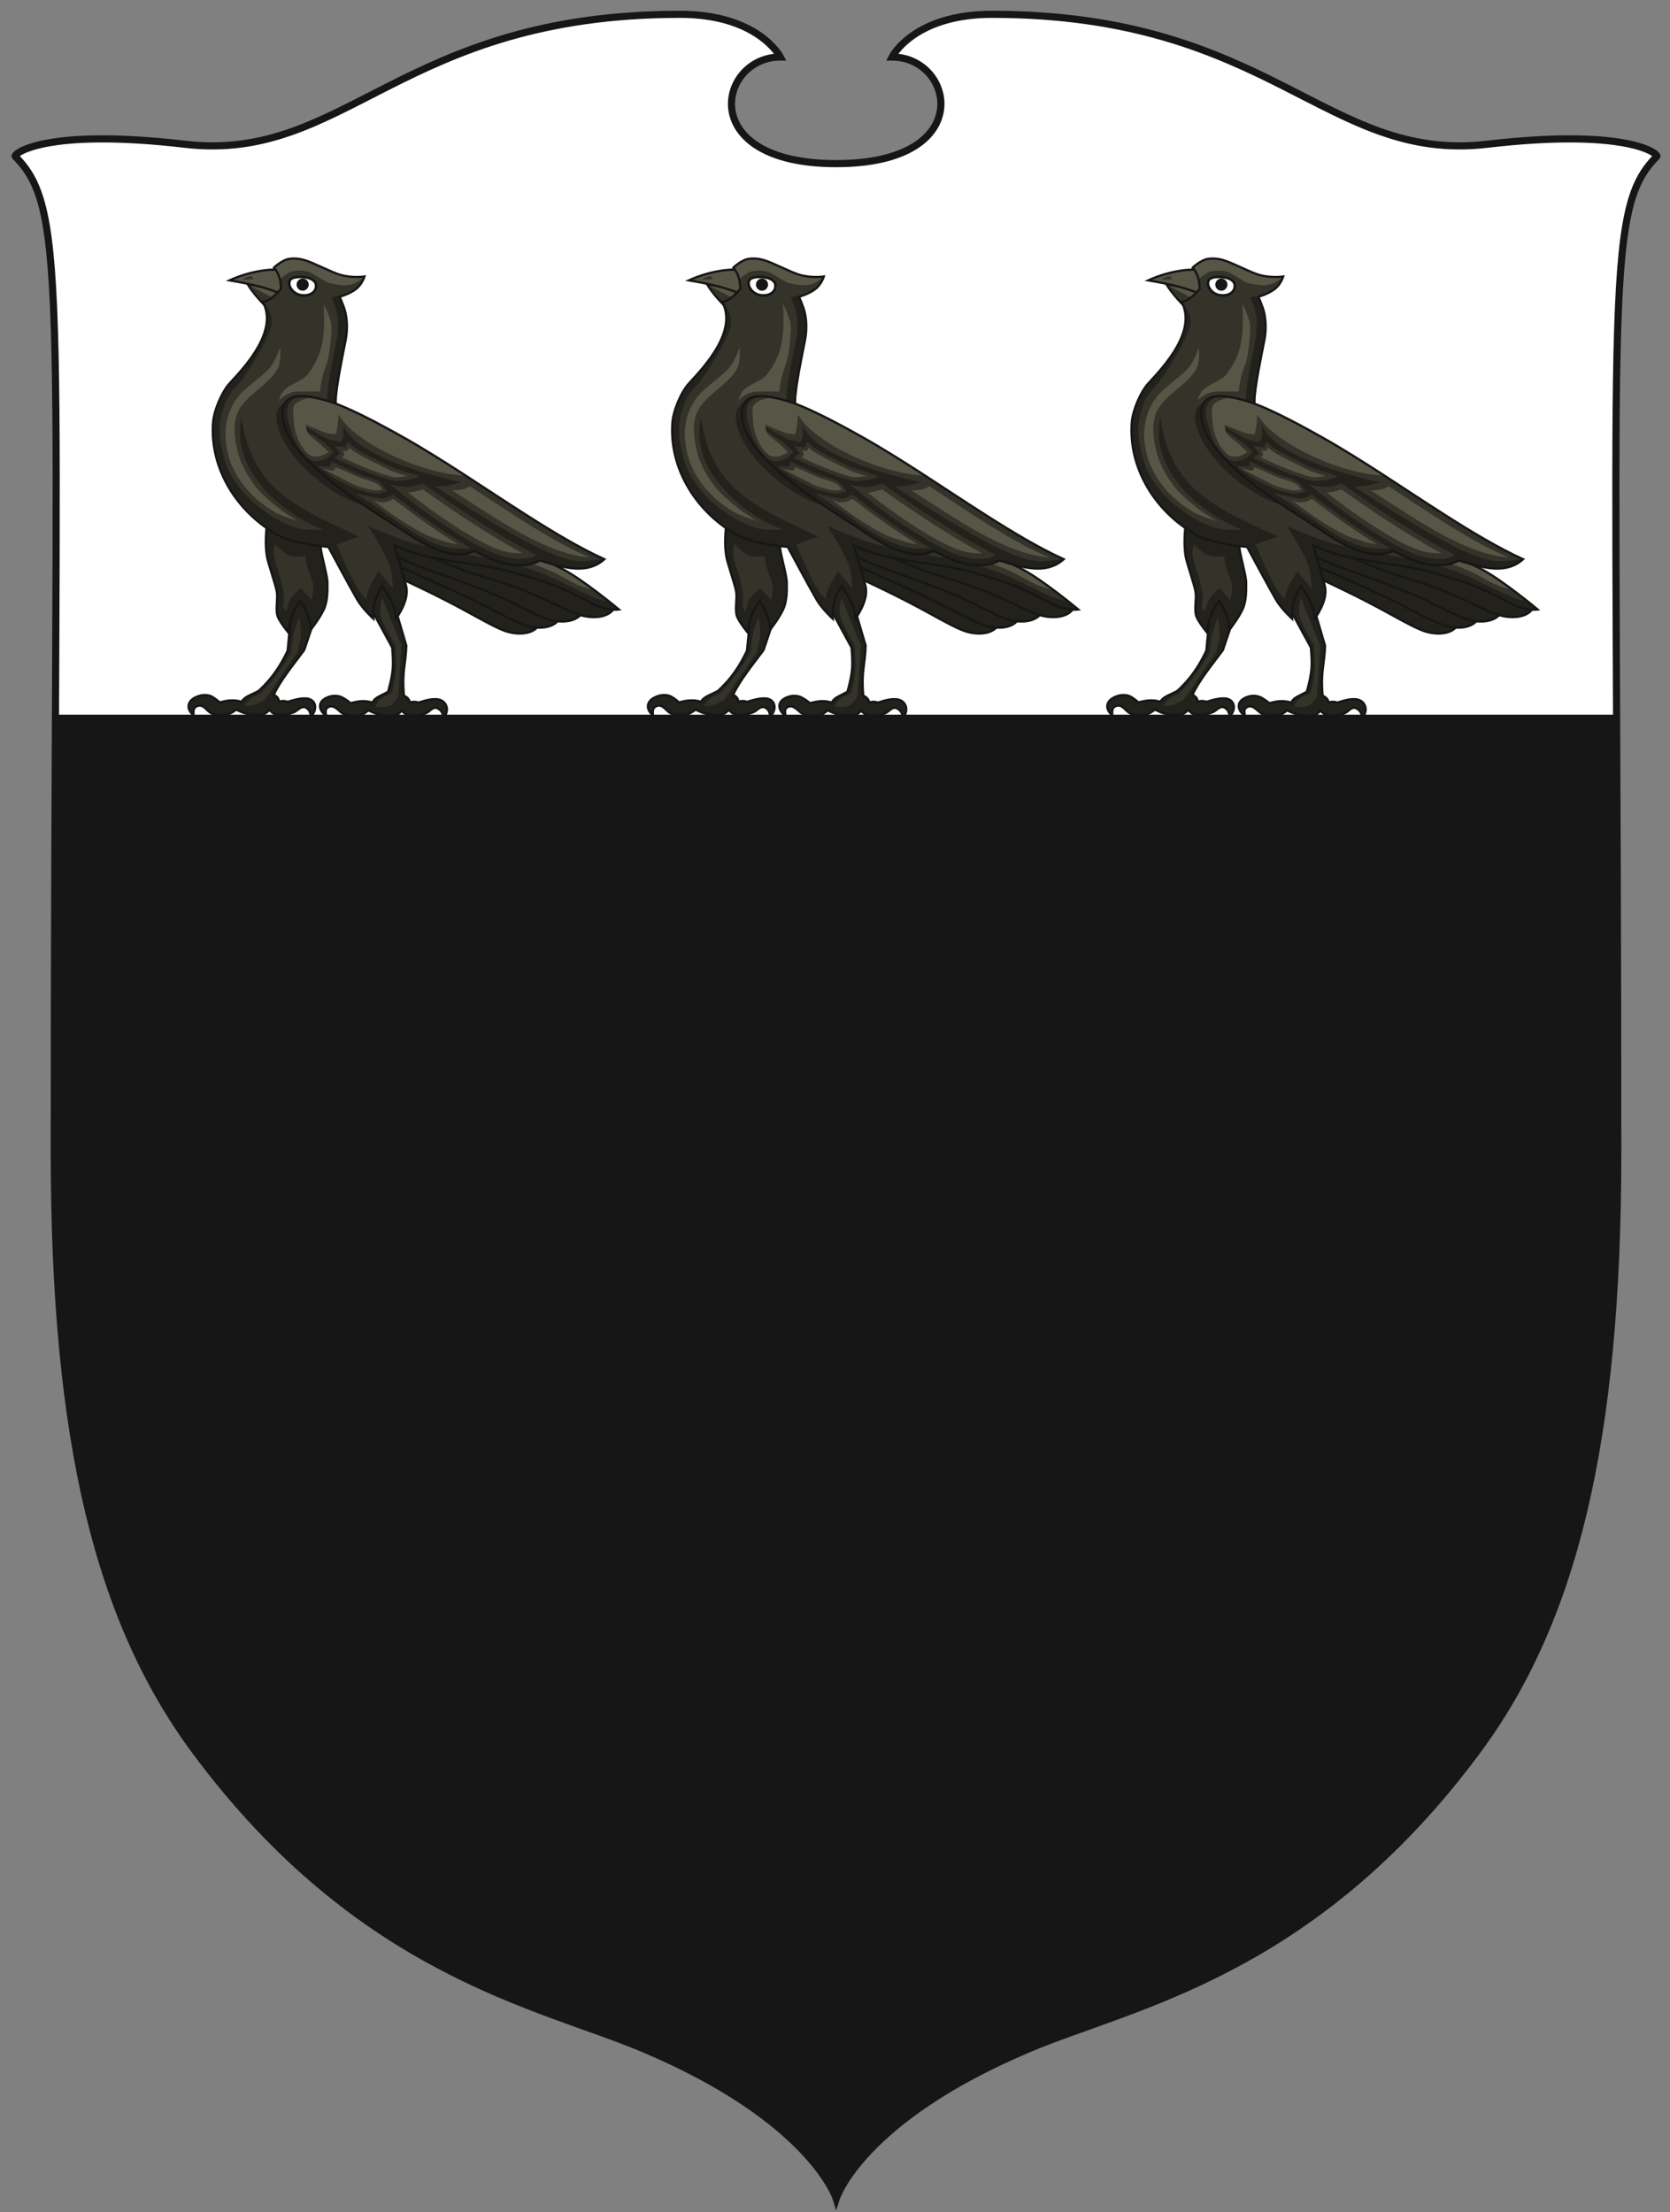 <?xml version="1.0" encoding="UTF-8" standalone="no"?>
<!-- Created with Inkscape (http://www.inkscape.org/) -->
<svg
   xmlns:dc="http://purl.org/dc/elements/1.1/"
   xmlns:cc="http://creativecommons.org/ns#"
   xmlns:rdf="http://www.w3.org/1999/02/22-rdf-syntax-ns#"
   xmlns:svg="http://www.w3.org/2000/svg"
   xmlns="http://www.w3.org/2000/svg"
   xmlns:xlink="http://www.w3.org/1999/xlink"
   xmlns:sodipodi="http://sodipodi.sourceforge.net/DTD/sodipodi-0.dtd"
   xmlns:inkscape="http://www.inkscape.org/namespaces/inkscape"
   version="1.0"
   width="304"
   height="402.651"
   id="svg2"
   sodipodi:version="0.32"
   inkscape:version="0.46"
   sodipodi:docname="Coat_of_arms_of_Woluwe-Saint-Pierre.svg"
   inkscape:output_extension="org.inkscape.output.svg.inkscape">
  <rect width="100%" height="100%" fill="#808080" stroke="none"/>
  <sodipodi:namedview
     inkscape:window-height="750"
     inkscape:window-width="1280"
     inkscape:pageshadow="2"
     inkscape:pageopacity="0.0"
     guidetolerance="10.0"
     gridtolerance="10.0"
     objecttolerance="10.0"
     borderopacity="1.0"
     bordercolor="#666666"
     pagecolor="#ffffff"
     id="base"
     showgrid="false"
     inkscape:zoom="0.50109303"
     inkscape:cx="415.05238"
     inkscape:cy="649.04334"
     inkscape:window-x="-8"
     inkscape:window-y="-8"
     inkscape:current-layer="layer1" />
  <defs
     id="defs4">
    <g
       id="s">
      <g
         id="c">
        <path
           d="M 0,0 L 0,1 L 0.5,1 L 0,0 z"
           transform="matrix(0.951,0.309,-0.309,0.951,0,-1)"
           id="t" />
        <use
           transform="scale(-1,1)"
           id="use5409"
           x="0"
           y="0"
           width="549"
           height="632"
           xlink:href="#t" />
      </g>
      <g
         id="a">
        <use
           transform="matrix(0.309,0.951,-0.951,0.309,0,0)"
           id="use5412"
           x="0"
           y="0"
           width="549"
           height="632"
           xlink:href="#c" />
        <use
           transform="matrix(-0.809,0.588,-0.588,-0.809,0,0)"
           id="use5414"
           x="0"
           y="0"
           width="549"
           height="632"
           xlink:href="#c" />
      </g>
      <use
         transform="scale(-1,1)"
         id="use5416"
         x="0"
         y="0"
         width="549"
         height="632"
         xlink:href="#a" />
    </g>
    <g
       id="s-1">
      <g
         id="c-7">
        <path
           d="M 0,0 L 0,1 L 0.5,1 L 0,0 z"
           transform="matrix(0.951,0.309,-0.309,0.951,0,-1)"
           id="t-4" />
        <use
           transform="scale(-1,1)"
           id="use5409-0"
           x="0"
           y="0"
           width="549"
           height="632"
           xlink:href="#t-4" />
      </g>
      <g
         id="a-9">
        <use
           transform="matrix(0.309,0.951,-0.951,0.309,0,0)"
           id="use5412-4"
           x="0"
           y="0"
           width="549"
           height="632"
           xlink:href="#c-7" />
        <use
           transform="matrix(-0.809,0.588,-0.588,-0.809,0,0)"
           id="use5414-8"
           x="0"
           y="0"
           width="549"
           height="632"
           xlink:href="#c-7" />
      </g>
      <use
         transform="scale(-1,1)"
         id="use5416-8"
         x="0"
         y="0"
         width="549"
         height="632"
         xlink:href="#a-9" />
    </g>
  </defs>
  <g
     transform="translate(-357.348,-156.132)"
     id="layer1"
     style="display:inline">
    <g
       id="g2867"
       transform="matrix(0.565,0,0,0.565,156.423,242.367)">
      <g
         transform="translate(0,-108.72)"
         id="g4094">
        <path
           style="fill:#ffffff;fill-opacity:1;fill-rule:evenodd;marker:none;visibility:visible;display:inline;overflow:visible;enable-background:accumulate"
           id="path5226"
           d="M 574.739,-39.297 C 484.917,-39.297 467.031,8.592 415.209,2.564 C 369.541,-2.749 359.822,5.782 360.533,6.495 C 377.954,23.96 373.106,51.72 373.106,326.925 C 373.106,420.912 387.546,478.487 418.67,520.385 C 471.818,591.933 529.627,602.052 562.743,616.017 C 616.992,638.892 625.032,664.353 625.032,664.353 C 625.032,664.353 633.073,638.892 687.322,616.017 C 720.438,602.052 778.246,591.933 831.395,520.385 C 862.518,478.487 876.843,420.912 876.843,326.925 C 876.843,51.72 871.995,23.96 889.416,6.495 C 890.127,5.782 880.408,-2.749 834.74,2.564 C 782.918,8.592 765.032,-39.297 675.21,-39.297 C 649.925,-39.297 643.027,-25.536 643.027,-25.536 C 662.981,-25.536 670.624,8.808 625.032,8.808 C 579.441,8.808 587.083,-25.536 607.038,-25.536 C 607.038,-25.536 600.024,-39.297 574.739,-39.297 L 574.739,-39.297 z" />
        <path
           id="path4599"
           transform="translate(-115.131,-519.026)"
           d="M 488.625,705.344 C 488.449,743.478 488.25,788.228 488.25,845.938 C 488.25,939.925 502.689,997.508 533.812,1039.406 C 586.961,1110.954 644.759,1121.067 677.875,1135.031 C 732.124,1157.906 740.156,1183.375 740.156,1183.375 C 740.156,1183.375 748.189,1157.906 802.438,1135.031 C 835.554,1121.067 893.383,1110.955 946.531,1039.406 C 977.655,997.508 991.969,939.925 991.969,845.938 C 991.969,788.228 991.77,743.478 991.594,705.344 L 488.625,705.344 z"
           style="fill:#161616;fill-opacity:1;fill-rule:evenodd;marker:none;visibility:visible;display:inline;overflow:visible;enable-background:accumulate" />
        <path
           d="M 574.739,-39.297 C 484.917,-39.297 467.031,8.592 415.209,2.564 C 369.541,-2.749 359.822,5.782 360.533,6.495 C 377.954,23.96 373.106,51.72 373.106,326.925 C 373.106,420.912 387.546,478.487 418.67,520.385 C 471.818,591.933 529.627,602.052 562.743,616.017 C 616.992,638.892 625.032,664.353 625.032,664.353 C 625.032,664.353 633.073,638.892 687.322,616.017 C 720.438,602.052 778.246,591.933 831.395,520.385 C 862.518,478.487 876.843,420.912 876.843,326.925 C 876.843,51.72 871.995,23.96 889.416,6.495 C 890.127,5.782 880.408,-2.749 834.74,2.564 C 782.918,8.592 765.032,-39.297 675.21,-39.297 C 649.925,-39.297 643.027,-25.536 643.027,-25.536 C 662.981,-25.536 670.624,8.808 625.032,8.808 C 579.441,8.808 587.083,-25.536 607.038,-25.536 C 607.038,-25.536 600.024,-39.297 574.739,-39.297 L 574.739,-39.297 z"
           id="path4597"
           style="fill:none;fill-opacity:1;fill-rule:evenodd;stroke:#161616;stroke-width:2.3;stroke-linecap:butt;stroke-linejoin:miter;marker:none;stroke-miterlimit:4;stroke-dasharray:none;stroke-dashoffset:0;stroke-opacity:1;visibility:visible;display:inline;overflow:visible;enable-background:accumulate" />
      </g>
      <g
         transform="matrix(0.479,0,0,0.479,396.876,-230.74)"
         id="g16282">
        <g
           style="stroke-width:1.5;stroke-miterlimit:4;stroke-dasharray:none"
           id="g6313"
           transform="translate(-1610.027,424.972)">
          <path
             sodipodi:nodetypes="ccccccsssscsscssssccscccccccc"
             inkscape:connector-curvature="0"
             id="path5172-2-3"
             d="M 2106.167,172.355 C 2105.801,185.29 2103.102,189.416 2104.564,206.009 C 2107.001,207.015 2108.251,208.614 2108.626,210.651 C 2110.869,209.725 2112.697,210.044 2114.429,210.651 C 2114.429,210.651 2121.342,208.181 2125.261,208.33 C 2132.737,207.918 2135.901,215.116 2131.45,220.515 C 2131.45,220.515 2130.475,217.239 2129.323,216.067 C 2128.312,215.038 2126.889,213.995 2125.454,214.133 C 2123.028,214.364 2121.694,216.875 2119.265,217.808 C 2114.931,219.471 2110.702,220.07 2106.305,218.581 C 2104.998,218.139 2103.017,216.067 2103.017,216.067 C 2103.017,216.067 2101.315,218.134 2100.116,218.581 C 2096.249,220.023 2091.796,219.323 2087.736,218.581 C 2085.228,218.122 2080.58,215.873 2080.58,215.873 C 2080.58,215.873 2078.075,218.11 2076.518,218.581 C 2072.754,219.721 2068.445,219.839 2064.719,218.581 C 2061.494,217.492 2059.437,213.55 2056.015,213.165 C 2054.668,213.014 2053.065,213.761 2052.34,214.906 C 2051.478,216.268 2052.34,219.742 2052.34,219.742 C 2045.885,214.688 2046.836,208.604 2055.242,206.396 C 2057.31,205.895 2059.587,205.974 2061.624,206.589 C 2064.313,207.401 2068.781,211.038 2068.781,211.038 C 2073.681,209.548 2078.581,209.051 2083.481,210.651 C 2084.838,207.041 2089.596,205.919 2093.926,203.301 C 2097.6,189.969 2097.635,185.556 2096.664,173.626 L 2079.99,142.954 L 2084.412,118.077 L 2095.745,136.873 L 2106.167,172.355 z"
             style="fill:#22211b;fill-opacity:1;stroke:#161616;stroke-width:1.5;stroke-linecap:butt;stroke-linejoin:miter;stroke-miterlimit:4;stroke-dasharray:none;stroke-opacity:1" />
          <path
             sodipodi:nodetypes="ccscsccscsc"
             transform="translate(-148.601,-742.437)"
             inkscape:connector-curvature="0"
             id="path6311"
             d="M 2245.064,946.68 C 2249.116,931.642 2247.729,923.597 2247.323,914.292 C 2247.323,914.292 2238.989,901.003 2237.531,894.458 C 2236.492,889.79 2238.536,882.406 2238.536,882.406 C 2238.536,882.406 2241.992,891.468 2243.808,895.964 C 2246.322,902.19 2251.591,914.543 2251.591,914.543 L 2249.332,948.689 C 2249.332,948.689 2246.475,953.689 2244.059,954.965 C 2241.084,956.536 2234.016,955.97 2234.016,955.97 C 2234.016,955.97 2235.156,952.858 2236.276,951.701 C 2238.623,949.278 2245.064,946.68 2245.064,946.68 L 2245.064,946.68 z"
             style="fill:#34332a;fill-opacity:1;stroke:none" />
        </g>
        <g
           id="g6307"
           style="stroke-width:1.5;stroke-miterlimit:4;stroke-dasharray:none"
           transform="translate(-1603.455,410.479)" />
        <g
           id="g3358"
           transform="translate(870.209,875.904)">
          <g
             transform="matrix(1,0,-0.124,1,-2451.453,-454.65)"
             style="stroke-width:1.5;stroke-miterlimit:4;stroke-dasharray:none"
             id="g6115">
            <g
               id="g16333">
              <path
                 transform="translate(5.832311e-5,3.195)"
                 style="fill:#22211b;fill-opacity:1;stroke:#161616;stroke-width:1.5;stroke-linecap:butt;stroke-linejoin:miter;stroke-miterlimit:4;stroke-dasharray:none;stroke-opacity:1;display:inline"
                 d="M 2019.798,176.201 L 2019.214,154.861 L 2024.601,136.742 L 2037.221,146.205 L 2030.91,175.895 C 2024.569,186.124 2017.289,196.588 2014.182,206.009 C 2016.619,207.015 2017.869,208.614 2018.244,210.651 C 2020.487,209.725 2022.315,210.044 2024.047,210.651 C 2024.047,210.651 2030.959,208.181 2034.878,208.33 C 2042.355,207.918 2045.518,215.116 2041.068,220.515 C 2041.068,220.515 2040.092,217.239 2038.94,216.067 C 2037.93,215.038 2036.507,213.995 2035.072,214.133 C 2032.646,214.364 2031.312,216.875 2028.882,217.808 C 2024.548,219.471 2020.32,220.07 2015.923,218.581 C 2014.616,218.139 2012.635,216.067 2012.635,216.067 C 2012.635,216.067 2010.932,218.134 2009.734,218.581 C 2005.867,220.023 2001.414,219.323 1997.354,218.581 C 1994.845,218.122 1990.198,215.873 1990.198,215.873 C 1990.198,215.873 1987.693,218.11 1986.136,218.581 C 1982.372,219.721 1978.063,219.839 1974.337,218.581 C 1971.111,217.492 1969.055,213.55 1965.633,213.165 C 1964.286,213.014 1962.683,213.761 1961.958,214.906 C 1961.096,216.268 1961.958,219.742 1961.958,219.742 C 1955.503,214.688 1956.453,208.604 1964.859,206.396 C 1966.928,205.895 1969.205,205.974 1971.242,206.589 C 1973.931,207.401 1978.399,211.038 1978.399,211.038 C 1983.299,209.548 1988.199,209.051 1993.099,210.651 C 1994.456,207.041 1999.214,205.919 2003.544,203.301 C 2011.964,194.768 2016.493,185.586 2019.798,176.201 L 2019.798,176.201 z"
                 id="path5172-2-3-1"
                 inkscape:connector-curvature="0"
                 sodipodi:nodetypes="ccccccccccsssscsscssssccscccc" />
              <path
                 style="fill:#34332a;fill-opacity:1;stroke:none;stroke-width:1.5;stroke-miterlimit:4;stroke-dasharray:none;display:inline"
                 d="M 2153.545,947.638 C 2161.844,937.916 2166.305,929.605 2170.95,919.884 C 2170.95,919.884 2170.556,911.867 2170.95,907.888 C 2171.344,903.91 2173.302,896.128 2173.302,896.128 C 2173.302,896.128 2175.981,904.1 2176.125,909.064 C 2176.217,912.234 2174.948,920.119 2174.948,920.119 L 2157.308,951.636 C 2157.308,951.636 2152.049,954.951 2149.076,955.635 C 2147.471,956.004 2144.137,955.635 2144.137,955.635 C 2144.137,955.635 2145.999,952.203 2147.429,950.931 C 2149.159,949.392 2153.545,947.638 2153.545,947.638 L 2153.545,947.638 z"
                 id="path6305"
                 inkscape:connector-curvature="0"
                 transform="translate(-148.601,-739.243)"
                 sodipodi:nodetypes="ccscsccscsc" />
              <path
                 sodipodi:nodetypes="cccsssccsssc"
                 transform="translate(-148.601,-742.437)"
                 inkscape:connector-curvature="0"
                 id="path6111"
                 d="M 2167.207,909.439 C 2167.34,902.404 2168.033,895.369 2172.855,888.334 C 2178.165,895.203 2181.015,901.579 2182.367,907.655 C 2182.367,907.655 2188.476,898.33 2189.798,892.496 C 2191.002,887.18 2190.216,881.551 2189.501,876.147 C 2188.843,871.176 2183.535,859.001 2181.982,852.389 C 2179.359,841.225 2180.286,836.019 2180.286,836.019 L 2144.617,821.455 C 2144.617,821.455 2142.053,843.163 2146.689,858.602 C 2148.079,863.229 2154.899,877.471 2156.211,882.122 C 2157.585,886.993 2156.717,893.44 2158.587,898.144 C 2160.068,901.869 2167.207,909.439 2167.207,909.439 L 2167.207,909.439 z"
                 style="fill:#22211b;fill-opacity:1;stroke:#161616;stroke-width:1.5;stroke-linecap:butt;stroke-linejoin:miter;stroke-miterlimit:4;stroke-dasharray:none;stroke-opacity:1" />
              <path
                 sodipodi:nodetypes="csssscsccsscsc"
                 transform="translate(-148.601,-742.437)"
                 inkscape:connector-curvature="0"
                 id="path6113"
                 d="M 2151.077,850.295 C 2151.077,850.295 2150.522,853.696 2150.778,855.372 C 2151.84,862.317 2155.997,868.425 2158.244,875.082 C 2159.473,878.723 2160.881,882.344 2161.529,886.132 C 2161.866,888.096 2161.203,890.211 2161.828,892.104 C 2162.278,893.468 2164.217,895.688 2164.217,895.688 C 2164.217,895.688 2164.728,889.683 2166.009,887.027 C 2167.36,884.226 2171.982,879.86 2171.982,879.86 L 2180.343,887.625 C 2180.343,887.625 2180.955,881.589 2180.343,878.666 C 2179.276,873.561 2175.756,869.267 2174.072,864.331 C 2173.41,862.389 2172.579,858.358 2172.579,858.358 C 2172.579,858.358 2165.468,859.001 2162.425,858.06 C 2158.047,856.705 2151.077,850.295 2151.077,850.295 L 2151.077,850.295 z"
                 style="fill:#34332a;fill-opacity:1;stroke:none" />
            </g>
          </g>
          <g
             transform="matrix(0.991,0.131,-0.131,0.991,-2444.556,-724.161)"
             id="g6299"
             style="stroke-width:1.5;stroke-miterlimit:4;stroke-dasharray:none">
            <path
               style="fill:#22211b;fill-opacity:1;stroke:#161616;stroke-width:1.5;stroke-linecap:butt;stroke-linejoin:miter;stroke-miterlimit:4;stroke-dasharray:none;stroke-opacity:1;display:inline"
               d="M 2056.6,116.395 C 2063.178,116.726 2073.505,116.759 2093.994,123.478 C 2108.262,128.156 2127.361,133.828 2151.827,143.385 C 2158.737,146.084 2170.496,150.743 2176.43,151.952 C 2184.176,153.53 2193.669,152.326 2197.624,146.565 L 2153.294,126.809 L 2102.526,112.548 L 2056.6,116.395 z"
               id="path6119-0-3-8"
               inkscape:connector-curvature="0"
               sodipodi:nodetypes="cssscccc" />
            <path
               style="fill:#22211b;fill-opacity:1;stroke:#161616;stroke-width:1.5;stroke-linecap:butt;stroke-linejoin:miter;stroke-miterlimit:4;stroke-dasharray:none;stroke-opacity:1;display:inline"
               d="M 2069.021,114.088 C 2075.605,114.245 2086.377,114.238 2107.036,120.412 C 2121.422,124.713 2140.218,129.646 2164.928,138.553 C 2171.907,141.069 2183.785,145.416 2189.749,146.467 C 2197.534,147.84 2206.992,146.386 2210.792,140.523 L 2165.956,121.945 L 2098.41,104.855 L 2069.021,114.088 z"
               id="path6119-0-3"
               inkscape:connector-curvature="0"
               sodipodi:nodetypes="cssscccc" />
            <path
               style="fill:#22211b;fill-opacity:1;stroke:#161616;stroke-width:1.5;stroke-linecap:butt;stroke-linejoin:miter;stroke-miterlimit:4;stroke-dasharray:none;stroke-opacity:1;display:inline"
               d="M 2081.284,104.252 C 2087.87,104.328 2086.471,108.901 2107.205,114.821 C 2121.643,118.944 2154.894,124.219 2179.711,132.821 C 2186.721,135.251 2198.651,139.451 2204.628,140.429 C 2212.429,141.706 2221.869,140.135 2225.597,134.225 L 2180.535,116.201 L 2094.466,96.959 L 2081.284,104.252 z"
               id="path6119-0"
               inkscape:connector-curvature="0"
               sodipodi:nodetypes="cssscccc" />
            <path
               style="fill:#22211b;fill-opacity:1;stroke:#161616;stroke-width:1.5;stroke-linecap:butt;stroke-linejoin:miter;stroke-miterlimit:4;stroke-dasharray:none;stroke-opacity:1"
               d="M 2252.78,848.424 C 2259.366,848.388 2267.529,851.082 2288.36,856.648 C 2302.867,860.524 2324.403,861.887 2349.363,870.065 C 2356.413,872.374 2368.413,876.371 2374.405,877.247 C 2382.227,878.391 2391.639,876.66 2395.266,870.687 L 2349.904,853.433 L 2298.42,842.023 L 2252.78,848.424 z"
               id="path6119"
               inkscape:connector-curvature="0"
               sodipodi:nodetypes="cssscccc"
               transform="translate(-148.601,-742.437)" />
          </g>
          <g
             transform="matrix(0.991,0.131,-0.131,0.991,-2444.556,-738.161)"
             style="stroke-width:1.5;stroke-miterlimit:4;stroke-dasharray:none"
             id="g6103">
            <g
               style="stroke-width:1.38;stroke-miterlimit:4;stroke-dasharray:none"
               id="g5259-4-5"
               transform="matrix(1.103,0.31,-0.258,0.999,313.925,-589.113)">
              <path
                 sodipodi:nodetypes="ccccc"
                 transform="translate(-148.601,-742.437)"
                 inkscape:connector-curvature="0"
                 id="path5221-87-6"
                 d="M 1689.732,826.096 C 1683.588,823.364 1677.749,820.396 1672.951,816.618 C 1678.391,814.301 1685.53,813.471 1692.062,812.112 L 1695.015,819.57 L 1689.732,826.096 z"
                 style="fill:#575546;fill-opacity:1;stroke:none" />
              <path
                 sodipodi:nodetypes="cccc"
                 inkscape:connector-curvature="0"
                 id="path5221-8-2-4-9"
                 d="M 1546.51,76.094 L 1541.131,83.658 C 1534.986,80.927 1529.148,77.958 1524.35,74.18 L 1546.51,76.094 z"
                 style="fill:#34332a;fill-opacity:1;stroke:none;display:inline" />
              <path
                 sodipodi:nodetypes="ccccc"
                 inkscape:connector-curvature="0"
                 id="path5221-8-6-1"
                 d="M 1541.131,83.658 C 1534.986,80.927 1529.148,77.958 1524.35,74.18 C 1529.79,71.864 1536.928,71.034 1543.461,69.674 L 1546.413,77.132 L 1541.131,83.658 z"
                 style="fill:none;stroke:#161616;stroke-width:1.38;stroke-linecap:butt;stroke-linejoin:miter;stroke-miterlimit:4;stroke-dasharray:none;stroke-opacity:1;display:inline" />
            </g>
            <path
               style="fill:#575546;fill-opacity:1;stroke:#161616;stroke-width:1.5;stroke-linecap:butt;stroke-linejoin:miter;stroke-miterlimit:4;stroke-dasharray:none;stroke-opacity:1"
               d="M 2152.128,704.338 C 2138.561,700.267 2128.473,699.392 2112.093,698.705 C 2125.948,690.012 2140.197,687.074 2145.891,687.137 L 2152.128,704.338 z"
               id="path6099"
               inkscape:connector-curvature="0"
               transform="translate(-148.601,-742.437)"
               sodipodi:nodetypes="cccc" />
            <path
               style="fill:#34332a;fill-opacity:1;stroke:none"
               d="M 1972.142,-45.342 C 1972.142,-45.342 1975.794,-48.774 1977.876,-48.259 C 1978.553,-48.091 1979.083,-46.549 1979.083,-46.549 L 1972.142,-45.342 z"
               id="path6101"
               inkscape:connector-curvature="0"
               sodipodi:nodetypes="cscc" />
          </g>
          <path
             sodipodi:nodetypes="cccccscscscssssscscccscssscsssc"
             inkscape:connector-curvature="0"
             id="path4663-2-2-0-3"
             d="M -416.065,-421.875 C -419.553,-428.707 -421.653,-435.687 -421.54,-443.358 C -421.408,-452.345 -416.718,-474.667 -414.985,-483.486 C -413.721,-489.918 -413.62,-496.303 -415.05,-502.7 C -415.925,-506.617 -418.926,-513.256 -418.926,-513.256 C -418.926,-513.256 -412.382,-514.929 -407.797,-518.548 C -403.71,-521.774 -402.21,-526.852 -402.21,-526.852 C -402.21,-526.852 -410.281,-525.613 -418.59,-528.034 C -424.758,-529.83 -436.516,-536.204 -442.694,-537.963 C -445.987,-538.9 -449.557,-539.242 -452.938,-538.704 C -457.74,-537.939 -463.055,-532.885 -463.055,-532.885 C -459.007,-527.778 -458.575,-523.317 -458.357,-518.656 C -461.239,-514.952 -466.713,-509.913 -470.517,-509.828 C -460.396,-490.578 -481.313,-467.461 -492.634,-455.317 C -498.14,-449.41 -503.411,-436.904 -504.036,-428.853 C -506.509,-396.943 -487.06,-367.555 -460.176,-352.83 C -449.2,-346.817 -426.459,-344.982 -426.459,-344.982 C -426.459,-344.982 -411.612,-317.291 -406.961,-309.367 C -403.399,-303.3 -396.226,-296.71 -396.226,-296.71 C -396.739,-306.145 -394.697,-311.772 -390.123,-318.733 C -384.851,-310.089 -381.26,-304.732 -381.026,-296.752 C -381.026,-296.752 -371.932,-308.656 -374.096,-318.325 C -375.771,-325.81 -382.042,-345.946 -382.042,-345.946 C -382.042,-345.946 -373.088,-342.092 -368.418,-340.745 C -345.433,-334.115 -320.849,-333.772 -298.039,-326.706 C -279.741,-321.037 -274.193,-320.357 -250.152,-307.452 C -239.358,-301.658 -230.994,-302.885 -230.994,-302.885 C -230.994,-302.885 -255.221,-323.133 -269.609,-330.457 C -284.027,-337.796 -301.285,-343.629 -316.068,-350.203 C -364.201,-371.61 -395.43,-381.458 -416.065,-421.875 L -416.065,-421.875 z"
             style="fill:#22211b;fill-opacity:1;stroke:none;display:inline" />
          <path
             sodipodi:nodetypes="ccsccsccccssscccssssssscccccccscssssccccccc"
             inkscape:connector-curvature="0"
             id="path4663-2-2-0-3-5"
             d="M -350.887,-360.731 C -365.345,-353.845 -383.923,-360.876 -397.976,-371.893 C -415.83,-374.545 -442.152,-393.173 -454.018,-412.021 C -467.305,-433.126 -465.173,-452.605 -428.664,-437.872 L -427.489,-444.142 C -427.357,-453.128 -422.667,-475.451 -420.933,-484.269 C -419.669,-490.701 -419.569,-497.087 -420.998,-503.483 C -421.873,-507.4 -424.51,-512.791 -424.51,-512.791 C -424.51,-512.791 -412.382,-514.929 -407.797,-518.548 C -403.71,-521.774 -402.21,-526.852 -402.21,-526.852 C -402.21,-526.852 -410.281,-525.613 -418.59,-528.034 C -424.758,-529.83 -436.516,-536.204 -442.694,-537.963 C -445.987,-538.9 -449.557,-539.242 -452.938,-538.704 C -457.74,-537.939 -463.055,-532.885 -463.055,-532.885 C -459.007,-527.778 -458.575,-523.317 -458.357,-518.656 C -461.239,-514.952 -466.713,-509.913 -470.517,-509.828 C -464.263,-503.027 -463.543,-496.684 -465.66,-490.743 C -468.851,-481.789 -481.556,-460.154 -488.399,-452.838 C -495.911,-444.807 -495.385,-442.958 -497.293,-437.304 C -499.107,-431.928 -499.99,-426.081 -499.516,-420.426 C -498.784,-411.69 -496.367,-401.046 -492.034,-393.425 C -487.39,-385.26 -480.728,-377.43 -473.215,-371.792 C -466.038,-366.406 -458.748,-361.552 -450.292,-358.552 C -441.208,-355.329 -429.683,-356.718 -429.683,-356.718 C -450.896,-363.692 -493.356,-393.629 -484.833,-431.982 C -477.976,-382.365 -445.698,-370.954 -405.877,-351.936 C -409.8,-350.639 -413.791,-349.309 -420.915,-346.438 C -414.904,-334.213 -409.311,-317.645 -400.875,-309.741 C -400.687,-316.709 -396.987,-321.115 -392.657,-328.557 L -383.087,-316.965 C -383.087,-316.965 -383.442,-325.602 -384.461,-329.774 C -386.826,-339.451 -399.751,-358.957 -399.751,-358.957 C -399.751,-358.957 -380.91,-350.974 -371.154,-347.95 C -366.117,-346.388 -360.899,-345.484 -355.763,-344.284 C -332.317,-338.806 -307.873,-336.756 -285.353,-328.155 C -272.828,-323.371 -261.342,-317.068 -248.558,-311.304 C -244.796,-309.608 -237.795,-308.386 -237.795,-308.386 L -249.888,-317.482 L -268.756,-330.471 L -284.553,-337.482 L -308.191,-346.812 L -347.626,-363.586 L -350.887,-360.731 z"
             style="fill:#34332a;fill-opacity:1;stroke:none;display:inline" />
          <path
             sodipodi:nodetypes="csscssssccsscc"
             inkscape:connector-curvature="0"
             id="path6080"
             d="M -343.59,-362.346 C -343.59,-362.346 -346.664,-358.664 -349.185,-357.364 C -352.5,-355.655 -356.725,-354.679 -360.455,-354.689 C -364.837,-354.702 -373.487,-356.406 -373.487,-356.406 C -375.208,-356.517 -364.844,-350.666 -348.608,-347.93 C -333.674,-345.413 -317.917,-342.3 -303.374,-338.073 C -293.59,-335.23 -284.835,-332.398 -275.564,-328.172 C -269.58,-325.444 -264.132,-321.586 -258.041,-319.105 C -254.653,-317.725 -247.545,-315.903 -247.545,-315.903 L -268.55,-330.107 C -268.55,-330.107 -281.548,-336.204 -288.184,-338.932 C -294.544,-341.547 -301.133,-343.578 -307.509,-346.156 C -314.718,-349.072 -328.898,-355.472 -328.898,-355.472 L -343.59,-362.346 z"
             style="fill:#575546;fill-opacity:1;stroke:none" />
          <path
             sodipodi:nodetypes="ccssscccccccc"
             inkscape:connector-curvature="0"
             id="path6078"
             d="M -462.542,-532.841 L -458.899,-525.112 C -458.899,-525.112 -453.716,-529.844 -450.433,-530.416 C -446.96,-531.021 -443.232,-531.099 -439.864,-530.059 C -436.169,-528.919 -428.417,-522.723 -424.593,-522.147 C -417.979,-521.151 -411.543,-518.711 -402.276,-526.458 L -412.878,-526.559 L -420.889,-528.65 L -433.621,-534.211 L -443.975,-538.164 L -451.135,-538.848 L -458.154,-536.665 L -462.542,-532.841 z"
             style="fill:#575546;fill-opacity:1;stroke:none" />
          <g
             transform="matrix(-3.837,-0.398,-0.401,3.855,2021.961,564.12)"
             id="g4855-3-2-5-7-8-3-1-8-57-1"
             style="stroke-width:0.388;stroke-miterlimit:4;stroke-dasharray:none">
            <path
               sodipodi:nodetypes="cssss"
               id="path4045-9-52-54-4-4-6-9-1-8-2"
               d="M 667.249,-213.05 C 667.249,-212.107 666.18,-211.09 664.784,-211.09 C 663.387,-211.09 662.508,-211.854 662.508,-212.797 C 662.508,-213.74 663.387,-214.251 664.784,-214.251 C 666.18,-214.251 667.249,-213.992 667.249,-213.05 z"
               style="fill:#ffffff;fill-opacity:1;stroke:none"
               inkscape:connector-curvature="0" />
            <path
               transform="matrix(1.111,0,0,1.111,-368.512,-860.465)"
               d="M 931.094,582.826 A 0.948,0.948 0 1 1 929.198,582.826 A 0.948,0.948 0 1 1 931.094,582.826 z"
               sodipodi:ry="0.94816118"
               sodipodi:rx="0.94816118"
               sodipodi:cy="582.82568"
               sodipodi:cx="930.14612"
               id="path4827-0-2-2-3-6-6-4-4-0-1"
               style="fill:#161616;fill-opacity:1;stroke:none"
               sodipodi:type="arc" />
            <path
               id="path4045-8-5-7-1-1-8-7-2-7-4-6"
               d="M 664.791,-214.486 C 664.066,-214.486 663.438,-214.343 662.991,-214.064 C 662.544,-213.786 662.288,-213.34 662.288,-212.799 C 662.288,-212.258 662.55,-211.766 662.991,-211.421 C 663.433,-211.075 664.052,-210.858 664.791,-210.858 C 666.297,-210.858 667.463,-211.939 667.463,-213.052 C 667.463,-213.608 667.112,-214.002 666.62,-214.205 C 666.127,-214.408 665.503,-214.486 664.791,-214.486 z M 664.791,-214.036 C 665.476,-214.036 666.06,-213.945 666.451,-213.783 C 666.842,-213.622 667.013,-213.438 667.013,-213.052 C 667.013,-212.279 666.079,-211.308 664.791,-211.308 C 664.134,-211.308 663.62,-211.486 663.273,-211.758 C 662.926,-212.03 662.738,-212.397 662.738,-212.799 C 662.738,-213.2 662.903,-213.486 663.245,-213.699 C 663.586,-213.912 664.121,-214.036 664.791,-214.036 z"
               style="font-size:medium;font-style:normal;font-variant:normal;font-weight:normal;font-stretch:normal;text-indent:0;text-align:start;text-decoration:none;line-height:normal;letter-spacing:normal;word-spacing:normal;text-transform:none;direction:ltr;block-progression:tb;writing-mode:lr-tb;text-anchor:start;fill:#161616;fill-opacity:1;fill-rule:nonzero;stroke:none;stroke-width:0.388;marker:none;visibility:visible;display:inline;overflow:visible;enable-background:accumulate;font-family:Bitstream Vera Sans;-inkscape-font-specification:Bitstream Vera Sans"
               inkscape:connector-curvature="0" />
          </g>
          <path
             sodipodi:nodetypes="cccccscscscssssscscccscssscsssc"
             inkscape:connector-curvature="0"
             id="path4663-2-2-0-3-58"
             d="M -416.065,-421.875 C -419.553,-428.707 -421.653,-435.688 -421.54,-443.358 C -421.408,-452.345 -416.718,-474.667 -414.985,-483.486 C -413.721,-489.918 -413.62,-496.303 -415.05,-502.7 C -415.925,-506.617 -418.926,-513.256 -418.926,-513.256 C -418.926,-513.256 -412.382,-514.929 -407.797,-518.548 C -403.71,-521.774 -402.21,-526.852 -402.21,-526.852 C -402.21,-526.852 -410.281,-525.613 -418.59,-528.034 C -424.758,-529.83 -436.516,-536.204 -442.694,-537.963 C -445.987,-538.9 -449.557,-539.242 -452.938,-538.704 C -457.74,-537.939 -463.055,-532.885 -463.055,-532.885 C -459.007,-527.778 -458.575,-523.317 -458.357,-518.656 C -461.239,-514.952 -466.713,-509.913 -470.517,-509.828 C -460.396,-490.578 -481.313,-467.461 -492.634,-455.317 C -498.14,-449.41 -503.411,-436.904 -504.036,-428.853 C -506.509,-396.943 -487.06,-367.555 -460.176,-352.83 C -449.2,-346.817 -426.459,-344.982 -426.459,-344.982 C -426.459,-344.982 -411.612,-317.291 -406.961,-309.367 C -403.399,-303.3 -396.226,-296.71 -396.226,-296.71 C -396.739,-306.145 -394.697,-311.772 -390.123,-318.733 C -384.851,-310.089 -381.26,-304.732 -381.026,-296.752 C -381.026,-296.752 -371.932,-308.656 -374.096,-318.325 C -375.771,-325.81 -382.042,-345.946 -382.042,-345.946 C -382.042,-345.946 -373.088,-342.092 -368.418,-340.745 C -345.433,-334.115 -320.849,-333.772 -298.039,-326.706 C -279.741,-321.037 -274.193,-320.357 -250.152,-307.452 C -239.358,-301.658 -230.994,-302.885 -230.994,-302.885 C -230.994,-302.885 -255.221,-323.133 -269.609,-330.457 C -284.027,-337.796 -301.285,-343.629 -316.068,-350.203 C -364.201,-371.61 -395.43,-381.458 -416.065,-421.875 L -416.065,-421.875 z"
             style="fill:none;stroke:#161616;stroke-width:1.5;stroke-linecap:butt;stroke-linejoin:miter;stroke-miterlimit:4;stroke-dasharray:none;stroke-opacity:1;display:inline" />
          <path
             sodipodi:nodetypes="cssssscssssssc"
             inkscape:connector-curvature="0"
             id="path6082"
             d="M -458.894,-479.169 C -458.894,-479.169 -458.002,-469.942 -460.336,-465.344 C -466.228,-453.733 -483.392,-446.723 -487.883,-434.502 C -490.716,-426.792 -489.607,-417.854 -487.719,-409.859 C -485.749,-401.513 -481.45,-393.679 -476.366,-386.773 C -471.689,-380.421 -465.37,-375.399 -459.191,-370.496 C -455.376,-367.468 -446.993,-362.45 -446.993,-362.45 C -446.993,-362.45 -458.255,-365.737 -463.209,-368.752 C -471.068,-373.535 -478.371,-379.663 -483.91,-387.009 C -488.761,-393.441 -492.684,-400.938 -494.294,-408.831 C -495.977,-417.082 -496.472,-423.419 -494.33,-431.563 C -492.81,-437.345 -490.097,-442.614 -486.215,-447.161 C -481.501,-452.683 -470.767,-459.842 -466.019,-465.335 C -462.004,-469.979 -458.894,-479.169 -458.894,-479.169 L -458.894,-479.169 z"
             style="fill:#575546;fill-opacity:1;stroke:none" />
          <path
             sodipodi:nodetypes="cssscscssc"
             inkscape:connector-curvature="0"
             id="path6084"
             d="M -429.646,-508.29 C -429.646,-508.29 -425.119,-500.079 -424.454,-494.003 C -424.024,-490.069 -425.521,-476.8 -426.357,-472.932 C -427.689,-466.761 -429.282,-464.747 -430.685,-458.592 C -431.384,-455.523 -432.249,-449.456 -432.249,-449.456 C -432.249,-449.456 -447.379,-449.98 -450.586,-449.061 C -456.149,-447.467 -459.672,-443.625 -459.672,-443.625 C -459.672,-443.625 -459.036,-446.901 -456.767,-449.784 C -453.423,-454.03 -443.9,-456.654 -440.539,-460.886 C -428.893,-475.548 -428.815,-490.143 -429.646,-508.29 L -429.646,-508.29 z"
             style="fill:#575546;fill-opacity:1;stroke:none" />
        </g>
        <g
           id="g4635"
           transform="matrix(0.9,0.126,-0.119,0.96,-529.58,200.042)"
           style="stroke-width:1.6;stroke-miterlimit:4;stroke-dasharray:none">
          <path
             sodipodi:nodetypes="csssssccccsc"
             inkscape:connector-curvature="0"
             id="path4466-02"
             d="M 1075.84,135.315 C 1074.963,132.87 1068.726,128.88 1067.141,126.365 C 1064.273,121.811 1063.074,117.194 1062.027,112.703 C 1058.101,95.868 1078.738,97.065 1090.777,98.359 C 1107.235,100.129 1133.064,109.235 1152.906,116.565 C 1183.706,127.943 1217.21,143.877 1249.163,157.707 C 1271.192,167.242 1292.483,175.778 1311.642,181.132 C 1300.167,193.578 1282.37,190.898 1264.552,188.168 C 1251.817,196.682 1234.761,194.857 1215.546,187.868 C 1203.947,195.224 1185.947,191.538 1164.89,182.574 C 1164.89,182.574 1132.4,169.586 1116.986,161.386 C 1101.747,153.28 1075.84,135.315 1075.84,135.315 L 1075.84,135.315 z"
             style="fill:#22211b;fill-opacity:1;stroke:none" />
          <path
             sodipodi:nodetypes="sssssssscsscscscccscsssssss"
             inkscape:connector-curvature="0"
             id="path5239-9"
             d="M 1070.88,124.75 C 1069.13,120.714 1066.393,116.821 1065.559,112.66 C 1065.019,109.965 1064.756,107.039 1065.839,104.689 C 1067.242,101.643 1070.389,99.212 1073.804,98.028 C 1076.813,96.986 1080.158,97.783 1083.556,98.042 C 1092.403,98.714 1108.458,102.979 1117.251,105.087 C 1138.901,110.276 1158.007,118.103 1180.679,127.659 C 1205.927,138.3 1232.978,151.605 1258.348,161.922 C 1275.877,169.05 1310.613,181.163 1310.613,181.163 C 1310.613,181.163 1299.698,184.27 1293.905,184.836 C 1287.004,185.509 1278.556,183.98 1270.987,182.085 C 1240.02,174.336 1180.892,147.327 1180.892,147.327 C 1180.892,147.327 1186.106,146.56 1188.589,145.882 C 1192.389,144.846 1199.534,141.895 1199.534,141.895 C 1180.281,140.483 1157.599,137.625 1139.331,132.348 C 1124.275,127.999 1112.218,122.006 1107.547,113.825 L 1107.547,113.825 C 1108.429,118.243 1109.581,122.782 1107.253,125.763 C 1107.253,125.763 1102.634,125.743 1099.715,125.402 C 1094.237,124.762 1076.752,116.918 1076.752,116.918 C 1076.752,116.918 1078.297,119.936 1081.689,121.563 C 1084.051,122.696 1094.908,127.47 1096.533,128.603 C 1099.032,130.346 1103.126,133.318 1103.126,133.318 C 1103.126,133.318 1100.273,137.355 1097.791,138.823 C 1095.591,140.123 1091.926,141.765 1088.838,141.421 C 1085.558,141.056 1082.681,138.779 1080.17,136.638 C 1076.342,133.376 1072.631,128.79 1070.88,124.75 L 1070.88,124.75 z"
             style="fill:#34332a;fill-opacity:1;stroke:none" />
          <path
             sodipodi:nodetypes="csscssccc"
             inkscape:connector-curvature="0"
             id="path5245-10-1-5-8"
             d="M 1104.956,150.958 C 1104.956,150.958 1118.14,156.075 1124.934,157.014 C 1128.854,157.556 1134.525,158.226 1138.302,157.79 C 1140.779,157.503 1145.75,155.421 1145.75,155.421 C 1145.75,155.421 1142.348,151.132 1138.945,149.538 C 1136.161,148.235 1130.699,147.396 1127.711,147.077 C 1122.674,146.538 1101.861,140.002 1101.861,140.002 C 1104.761,146.817 1092.62,142.672 1093.944,145.403 L 1104.956,150.958 z"
             style="fill:#34332a;fill-opacity:1;stroke:none;display:inline" />
          <path
             sodipodi:nodetypes="cssccccccc"
             inkscape:connector-curvature="0"
             id="path5348-6"
             d="M 1166.568,141.432 C 1166.568,141.432 1149.593,139.171 1145.055,137.65 C 1135.434,134.426 1127.661,132.651 1118.346,128.523 C 1116.273,127.604 1112.513,125.022 1112.513,125.022 L 1111.033,129.032 L 1103.239,129.03 L 1108.251,133.82 L 1104.119,137.353 C 1104.119,137.353 1135.612,146.669 1149.846,147.428 C 1153.017,147.611 1170.176,143.19 1166.568,141.432 L 1166.568,141.432 z"
             style="fill:#34332a;fill-opacity:1;stroke:none" />
          <path
             sodipodi:nodetypes="cccscc"
             inkscape:connector-curvature="0"
             id="path5358-7"
             d="M 1205.73,187.623 C 1208.98,187.469 1212.643,186.345 1212.643,186.345 C 1188.011,176.708 1169.063,166.822 1150.517,156.917 C 1150.517,156.917 1146.214,160.04 1143.626,160.642 C 1140.867,161.283 1122.774,159.706 1122.774,159.706 C 1152.326,171.469 1179.971,191.892 1205.73,187.623 z"
             style="fill:#34332a;fill-opacity:1;stroke:none" />
          <path
             sodipodi:nodetypes="csssssccsc"
             inkscape:connector-curvature="0"
             id="path5360-0"
             d="M 1147.507,150.367 C 1147.507,150.367 1151.53,152.296 1153.521,153.504 C 1166.709,161.508 1180.615,168.357 1194.654,174.68 C 1203.993,178.886 1213.491,182.868 1223.217,185.781 C 1228.308,187.306 1233.521,188.723 1238.68,189.082 C 1244.491,189.486 1250.424,189.299 1255.694,187.759 C 1257.748,187.159 1261.117,184.754 1261.117,184.754 C 1230.919,174.74 1201.138,161.037 1171.458,146.433 C 1171.458,146.433 1164.225,149.732 1161.422,150.233 C 1156.365,151.139 1147.507,150.367 1147.507,150.367 L 1147.507,150.367 z"
             style="fill:#34332a;fill-opacity:1;stroke:none" />
          <path
             sodipodi:nodetypes="ccsscscccccc"
             id="path5701-5"
             d="M 1105.537,143.617 C 1106.972,147.903 1099.726,145.763 1096.505,145.93 C 1097.592,146.381 1112.333,150.954 1113.879,151.537 C 1117.495,152.901 1121.967,154.338 1124.942,154.749 C 1128.934,155.301 1134.59,156.184 1137.74,155.82 C 1138.539,155.727 1140.418,155.164 1141.917,154.631 C 1142.114,154.561 1142.089,154.565 1142.274,154.497 C 1142.167,154.387 1142.205,154.398 1142.089,154.283 C 1140.919,153.116 1139.334,151.818 1138.161,151.269 C 1136.194,150.347 1130.613,149.337 1127.766,149.033 C 1124.552,148.689 1118.377,146.922 1112.507,145.212 C 1110.244,144.553 1107.347,144.166 1105.537,143.617 L 1105.537,143.617 z"
             style="fill:#575546;fill-opacity:1;stroke:none;display:inline"
             inkscape:connector-curvature="0" />
          <path
             id="path5722-8"
             d="M 1114.135,128.924 L 1113.697,130.119 C 1113.374,131.002 1112.485,131.563 1111.415,131.561 L 1109.487,131.553 L 1110.162,132.205 C 1111.29,133.284 1111.364,134.869 1110.329,135.754 L 1109.679,136.308 C 1112.528,137.126 1115.217,137.966 1122.029,139.677 C 1131.606,142.082 1143.059,144.556 1149.623,144.906 C 1149.536,144.901 1151.411,144.751 1153.32,144.354 C 1155.107,143.982 1157.225,143.442 1159.151,142.865 C 1158.302,142.738 1158.343,142.754 1157.429,142.611 C 1152.575,141.851 1147.438,141.015 1144.441,140.01 C 1134.983,136.841 1127.037,135.011 1117.41,130.746 C 1116.29,130.249 1115.19,129.574 1114.135,128.924 L 1114.135,128.924 z"
             style="fill:#575546;fill-opacity:1;stroke:none;display:inline"
             inkscape:connector-curvature="0" />
          <path
             sodipodi:nodetypes="cccccsscc"
             id="path5743-1"
             d="M 1151.035,159.961 C 1150.575,160.27 1150.512,160.345 1149.833,160.758 C 1148.346,161.665 1146.656,162.681 1144.672,163.142 C 1143.443,163.428 1142.13,163.515 1140.842,163.553 L 1136.307,162.67 C 1149.019,169.774 1165.213,177.533 1179.493,181.784 C 1183.792,183.064 1187.553,183.276 1191.671,184.042 C 1195.45,184.746 1199.271,185.031 1202.999,185.011 C 1183.172,176.758 1166.752,168.339 1151.035,159.961 L 1151.035,159.961 z"
             style="fill:#575546;fill-opacity:1;stroke:none;display:inline"
             inkscape:connector-curvature="0" />
          <path
             id="path5764-4"
             d="M 1171.832,150.538 C 1171.076,150.872 1170.802,151.013 1169.57,151.521 C 1167.34,152.44 1165.049,153.444 1162.727,153.86 C 1162.307,153.935 1161.826,153.922 1161.387,153.98 C 1172.559,160.378 1184.177,166.105 1196.011,171.435 C 1205.267,175.604 1214.609,179.488 1224.003,182.302 C 1229.015,183.804 1233.882,185.099 1238.424,185.415 C 1242.813,185.72 1247.146,185.626 1251.07,184.896 C 1224.328,175.372 1197.978,163.368 1171.832,150.538 L 1171.832,150.538 z"
             style="fill:#575546;fill-opacity:1;stroke:none;display:inline"
             inkscape:connector-curvature="0" />
          <path
             sodipodi:nodetypes="cccc"
             inkscape:connector-curvature="0"
             id="path5767-7"
             d="M 1193.636,148.416 C 1202.765,146.97 1203.676,145.616 1206.37,143.849 C 1236.37,157.277 1273.136,174.659 1300.871,181.235 C 1268.933,183.478 1228.394,163.538 1193.636,148.416 L 1193.636,148.416 z"
             style="fill:#575546;fill-opacity:1;stroke:none" />
          <path
             sodipodi:nodetypes="csccsscscssssscssc"
             inkscape:connector-curvature="0"
             id="path4466-0-0-1"
             d="M 1080.153,117.244 C 1080.153,117.244 1089.959,119.774 1094.576,120.748 C 1097.841,121.436 1103.04,121.006 1103.04,121.006 C 1103.04,121.006 1103.365,118.289 1103.528,116.146 C 1103.723,113.587 1103.253,107.169 1103.253,107.169 C 1107.985,112.302 1112.098,115.547 1119.443,119.455 C 1141.029,130.942 1175.399,139.075 1201.109,137.06 C 1186.022,130.457 1167.249,121.864 1152.905,116.565 C 1133.064,109.235 1107.235,100.129 1090.776,98.359 C 1090.776,98.359 1084.816,97.466 1082.115,98.076 C 1077.447,99.13 1072.647,101.116 1070.095,104.66 C 1068.439,106.958 1070.057,111.11 1070.485,114.054 C 1071.726,122.573 1077.027,132.769 1084.9,137.451 C 1087.108,138.763 1090.095,138.464 1092.593,137.869 C 1095.141,137.263 1099.407,133.954 1099.407,133.954 C 1099.407,133.954 1097.399,132.751 1093.685,130.021 C 1091.445,128.375 1083.201,124.474 1081.798,122.222 C 1080.995,120.932 1080.153,117.244 1080.153,117.244 L 1080.153,117.244 z"
             style="fill:#575546;fill-opacity:1;stroke:none;display:inline" />
          <path
             sodipodi:nodetypes="sssscccsss"
             inkscape:connector-curvature="0"
             id="path4466-0-2"
             d="M 1062.027,112.703 C 1059.262,95.639 1078.738,97.065 1090.776,98.359 C 1107.235,100.129 1133.064,109.235 1152.905,116.565 C 1183.705,127.943 1217.21,143.877 1249.163,157.707 C 1271.192,167.242 1292.483,175.778 1311.642,181.132 C 1300.167,193.578 1282.37,190.898 1264.552,188.168 C 1251.817,196.682 1234.761,194.857 1215.546,187.868 C 1203.946,195.224 1185.663,192.178 1164.889,182.574 C 1144.345,173.075 1117.264,162.599 1095.064,148.735 C 1078.962,138.679 1064.294,126.7 1062.027,112.703 L 1062.027,112.703 z"
             style="fill:none;stroke:#161616;stroke-width:1.6;stroke-linecap:butt;stroke-linejoin:miter;stroke-miterlimit:4;stroke-dasharray:none;stroke-opacity:1;display:inline" />
        </g>
      </g>
      <use
         height="1300.95"
         width="1480.437"
         transform="translate(148,0)"
         id="use16339"
         xlink:href="#g16282"
         y="0"
         x="0" />
      <use
         height="1300.95"
         width="1480.437"
         transform="translate(-148,0)"
         id="use16341"
         xlink:href="#g16282"
         y="0"
         x="0" />
    </g>
  </g>
</svg>
